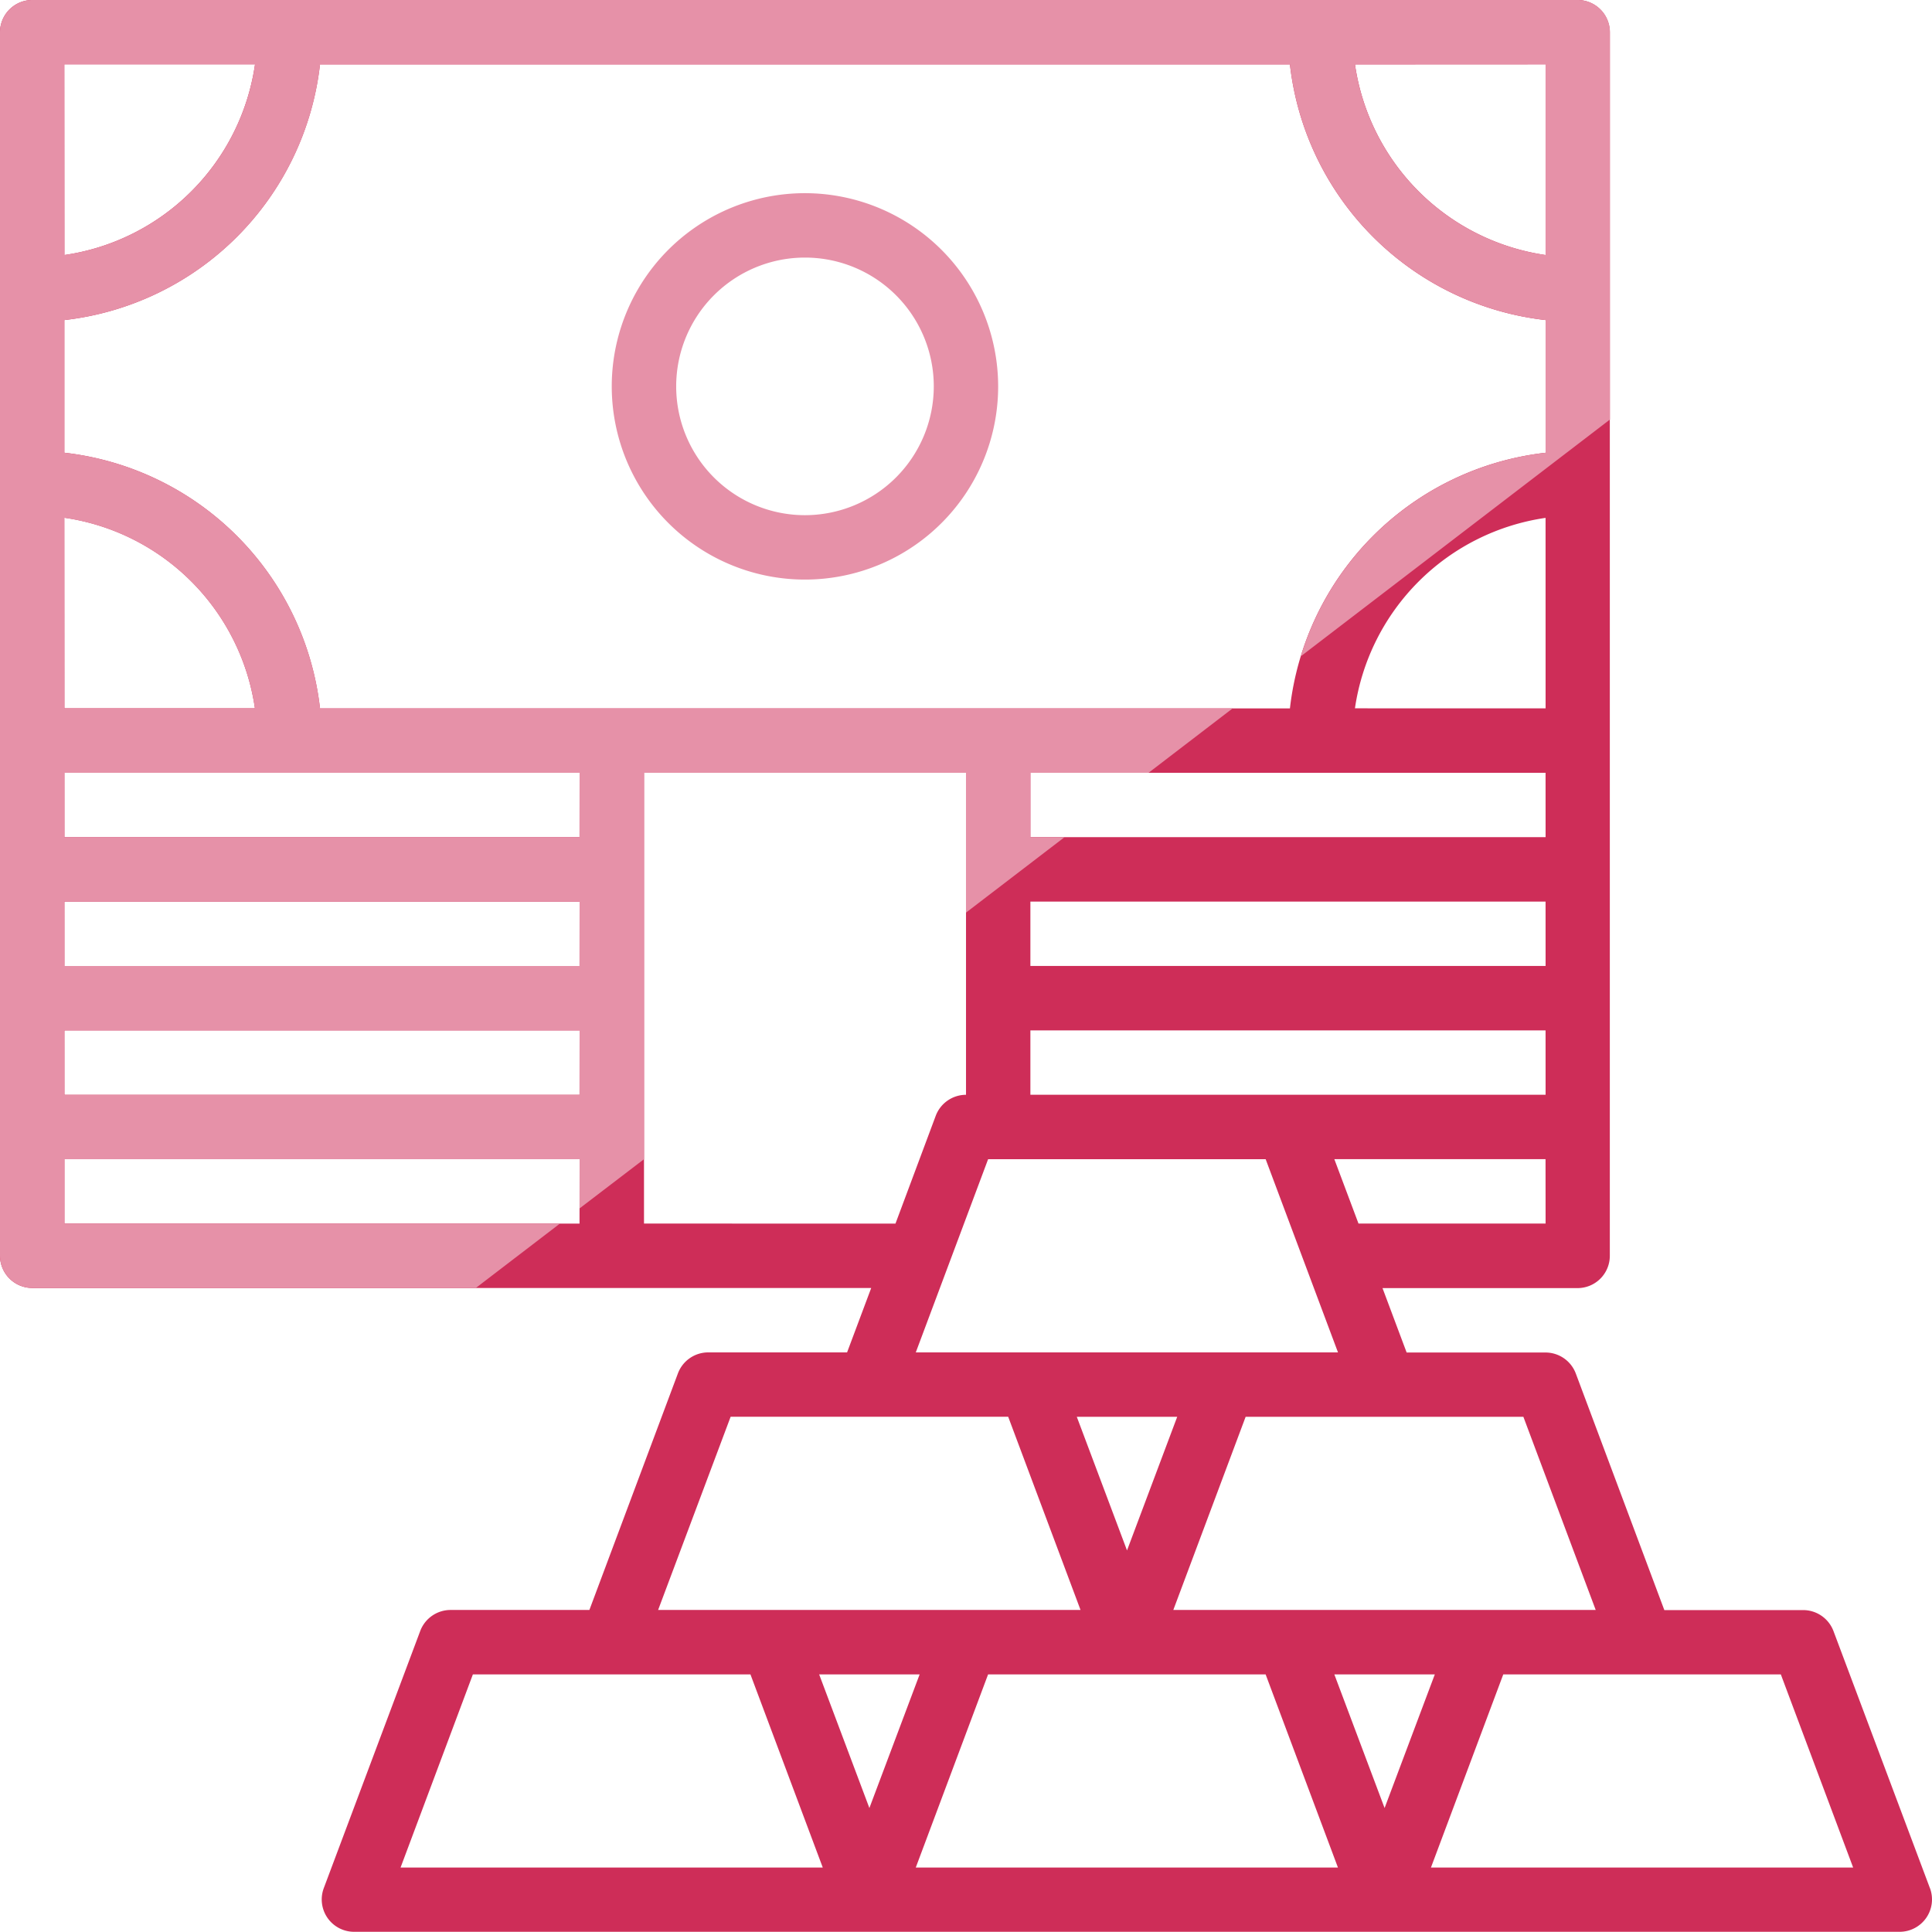 <svg id="グループ_4832" data-name="グループ 4832" xmlns="http://www.w3.org/2000/svg" xmlns:xlink="http://www.w3.org/1999/xlink" width="66.779" height="66.778" viewBox="0 0 66.779 66.778">
  <defs>
    <clipPath id="clip-path">
      <rect id="長方形_2539" data-name="長方形 2539" width="66.779" height="66.778" fill="none"/>
    </clipPath>
  </defs>
  <g id="グループ_4799" data-name="グループ 4799" transform="translate(0 0)" clip-path="url(#clip-path)">
    <path id="パス_6727" data-name="パス 6727" d="M66.712,65.276l-3.339-8.9a1.121,1.121,0,0,0-1.046-.724h-4.8l-3.061-8.18a1.12,1.12,0,0,0-1.046-.723h-4.8l-.834-2.226h6.745a1.116,1.116,0,0,0,1.112-1.113V1.113A1.116,1.116,0,0,0,54.536,0H1.113A1.117,1.117,0,0,0,0,1.113V43.406a1.117,1.117,0,0,0,1.113,1.113h29l-.834,2.226h-4.8a1.12,1.12,0,0,0-1.046.723l-3.061,8.18h-4.8a1.121,1.121,0,0,0-1.046.724l-3.338,8.9a1.118,1.118,0,0,0,1.046,1.5H65.666a1.119,1.119,0,0,0,1.046-1.5M52.655,48.971l2.5,6.677h-14.6l2.5-6.677Zm-11.965,0L38.955,53.59l-1.736-4.619Zm-9.036-2.226,2.5-6.678h9.593l2.5,6.678Zm21.769-4.453H46.956l-.835-2.226h7.3Zm0-4.452H35.615V35.615H53.422Zm0-4.452H35.615V31.164H53.422Zm0-4.453H35.615V26.711H53.422Zm0-4.452H46.833A7.793,7.793,0,0,1,53.422,17.9Zm0-22.26V8.815a7.792,7.792,0,0,1-6.589-6.589Zm-51.2,0H8.815A7.79,7.79,0,0,1,2.226,8.815Zm0,15.671a7.791,7.791,0,0,1,6.589,6.589H2.226Zm17.808,24.4H2.227V40.067H20.034Zm0-4.452H2.227V35.615H20.034Zm0-4.452H2.227V31.164H20.034Zm0-4.453H2.227V26.711H20.034Zm-8.971-4.452a10.03,10.03,0,0,0-8.837-8.837V11.063a10.03,10.03,0,0,0,8.837-8.837H44.586a10.03,10.03,0,0,0,8.837,8.837v4.586a10.03,10.03,0,0,0-8.837,8.837Zm11.2,17.807V26.711H33.39v11.13a1.121,1.121,0,0,0-1.046.724l-1.392,3.728Zm2.994,6.678h9.594l2.5,6.677h-14.6ZM13.845,64.552l2.5-6.677h9.594l2.5,6.677Zm14.469-6.677h3.473L30.05,62.494Zm3.339,6.677,2.5-6.677h9.593l2.5,6.677Zm14.468-6.677h3.473l-1.736,4.619Zm3.339,6.677,2.5-6.677h9.594l2.5,6.677Z" transform="translate(0 0)" fill="#ce2d58"/>
    <path id="パス_6728" data-name="パス 6728" d="M19.353,42.293H2.226V40.067H20.034v1.7l2.226-1.7V26.711H33.389v4.834l3.406-2.608h-1.18V26.711H39.7l2.906-2.226H11.063a10.03,10.03,0,0,0-8.837-8.837V11.063a10.03,10.03,0,0,0,8.837-8.837H44.586a10.03,10.03,0,0,0,8.837,8.837v4.586a10.036,10.036,0,0,0-8.462,7.037L55.648,14.5V1.113A1.116,1.116,0,0,0,54.536,0H1.113A1.117,1.117,0,0,0,0,1.113V43.406a1.116,1.116,0,0,0,1.113,1.112H16.447ZM53.422,2.226V8.815a7.793,7.793,0,0,1-6.589-6.589Zm-51.2,0H8.815A7.791,7.791,0,0,1,2.226,8.815Zm0,15.671a7.79,7.79,0,0,1,6.589,6.589H2.226Zm0,8.815H20.033v2.226H2.226Zm0,4.452H20.033v2.226H2.226Zm0,4.453H20.033v2.226H2.226Z" transform="translate(0 0)" fill="#e691a8"/>
    <path id="パス_6729" data-name="パス 6729" d="M26.81,6.357a6.678,6.678,0,1,0,6.677,6.678A6.685,6.685,0,0,0,26.81,6.357m0,11.13a4.452,4.452,0,1,1,4.452-4.452,4.456,4.456,0,0,1-4.452,4.452" transform="translate(1.014 0.32)" fill="#e691a8"/>
  </g>
</svg>

